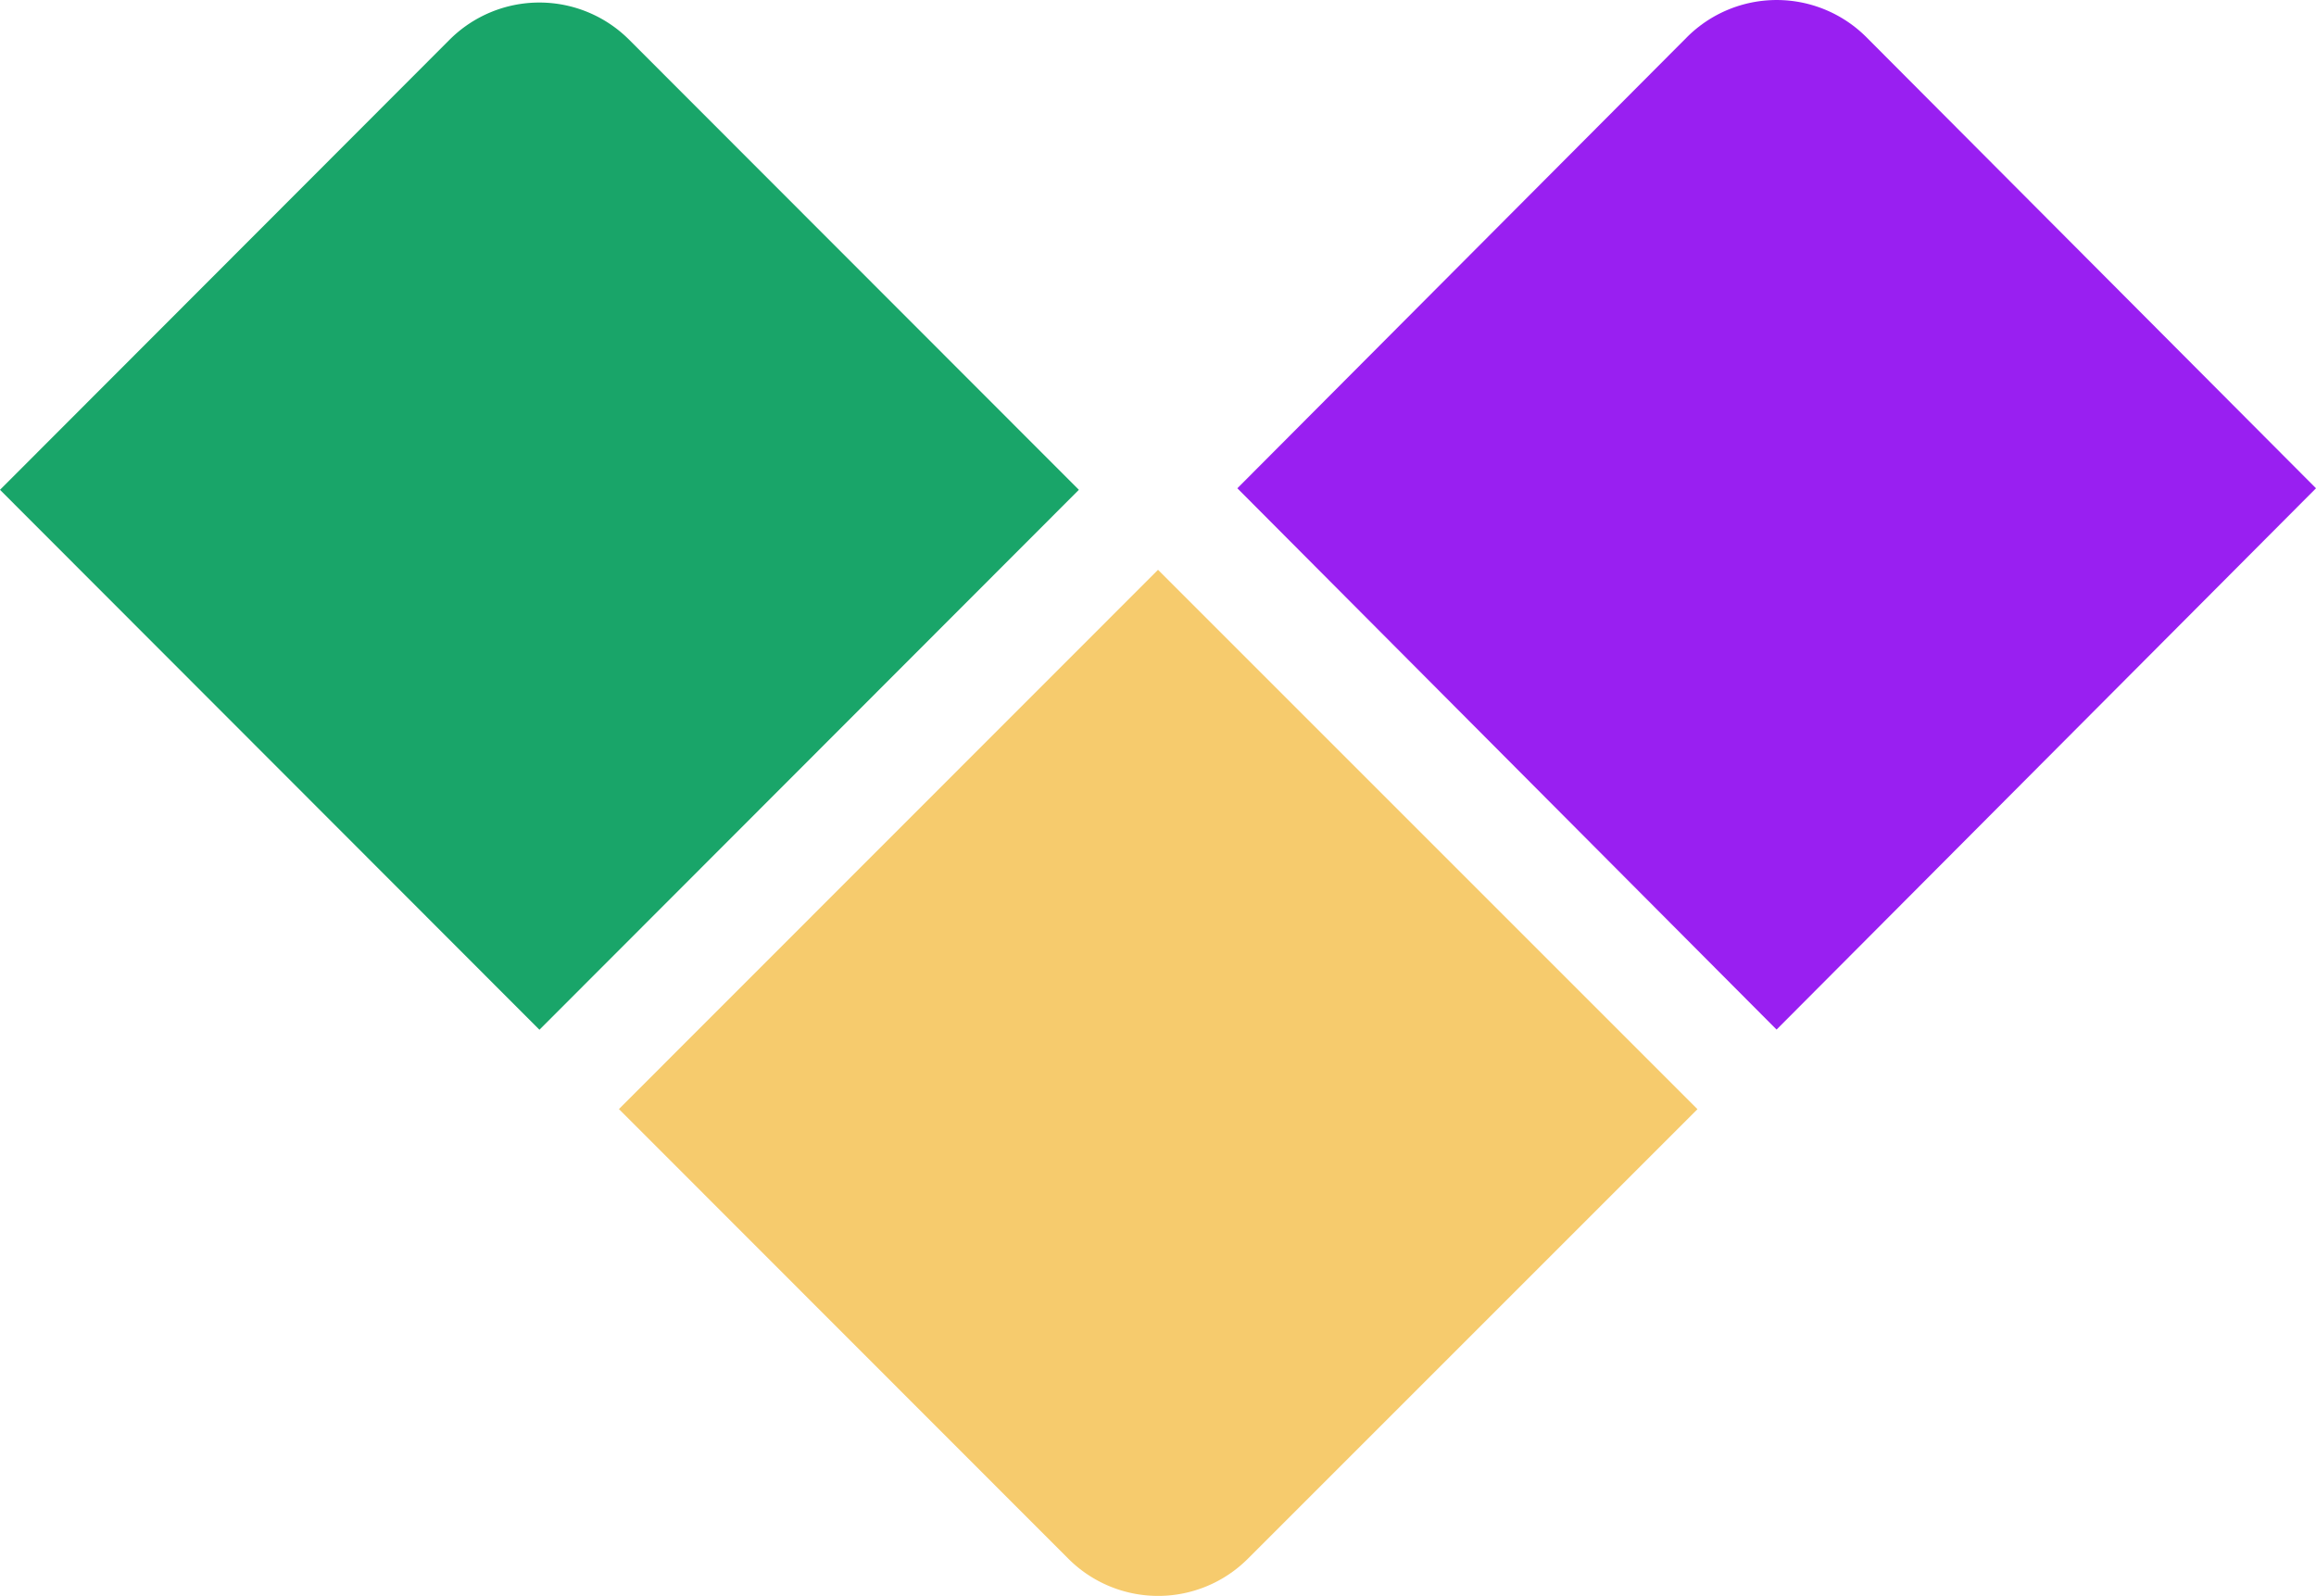 <svg xmlns="http://www.w3.org/2000/svg" viewBox="0 0 407.87 281.07"><defs><style>.cls-1{fill:#991ff1;}.cls-2{fill:#f6cb6d;}.cls-3{fill:#19a569;}</style></defs><g id="Layer_2" data-name="Layer 2"><g id="Layer_1-2" data-name="Layer 1"><path class="cls-1" d="M328.72,6.58,407.87,86l-95,95.34L217.91,86,297.06,6.58A22.34,22.34,0,0,1,328.72,6.58Z"/><path class="cls-2" d="M203.94,100.36l95,95-79.18,79.18a22.35,22.35,0,0,1-31.61,0L109,195.34Z"/><path class="cls-3" d="M110.8,7,190,86.27l-95,95.1L0,86.27,79.17,7A22.36,22.36,0,0,1,110.8,7Z"/></g></g></svg>